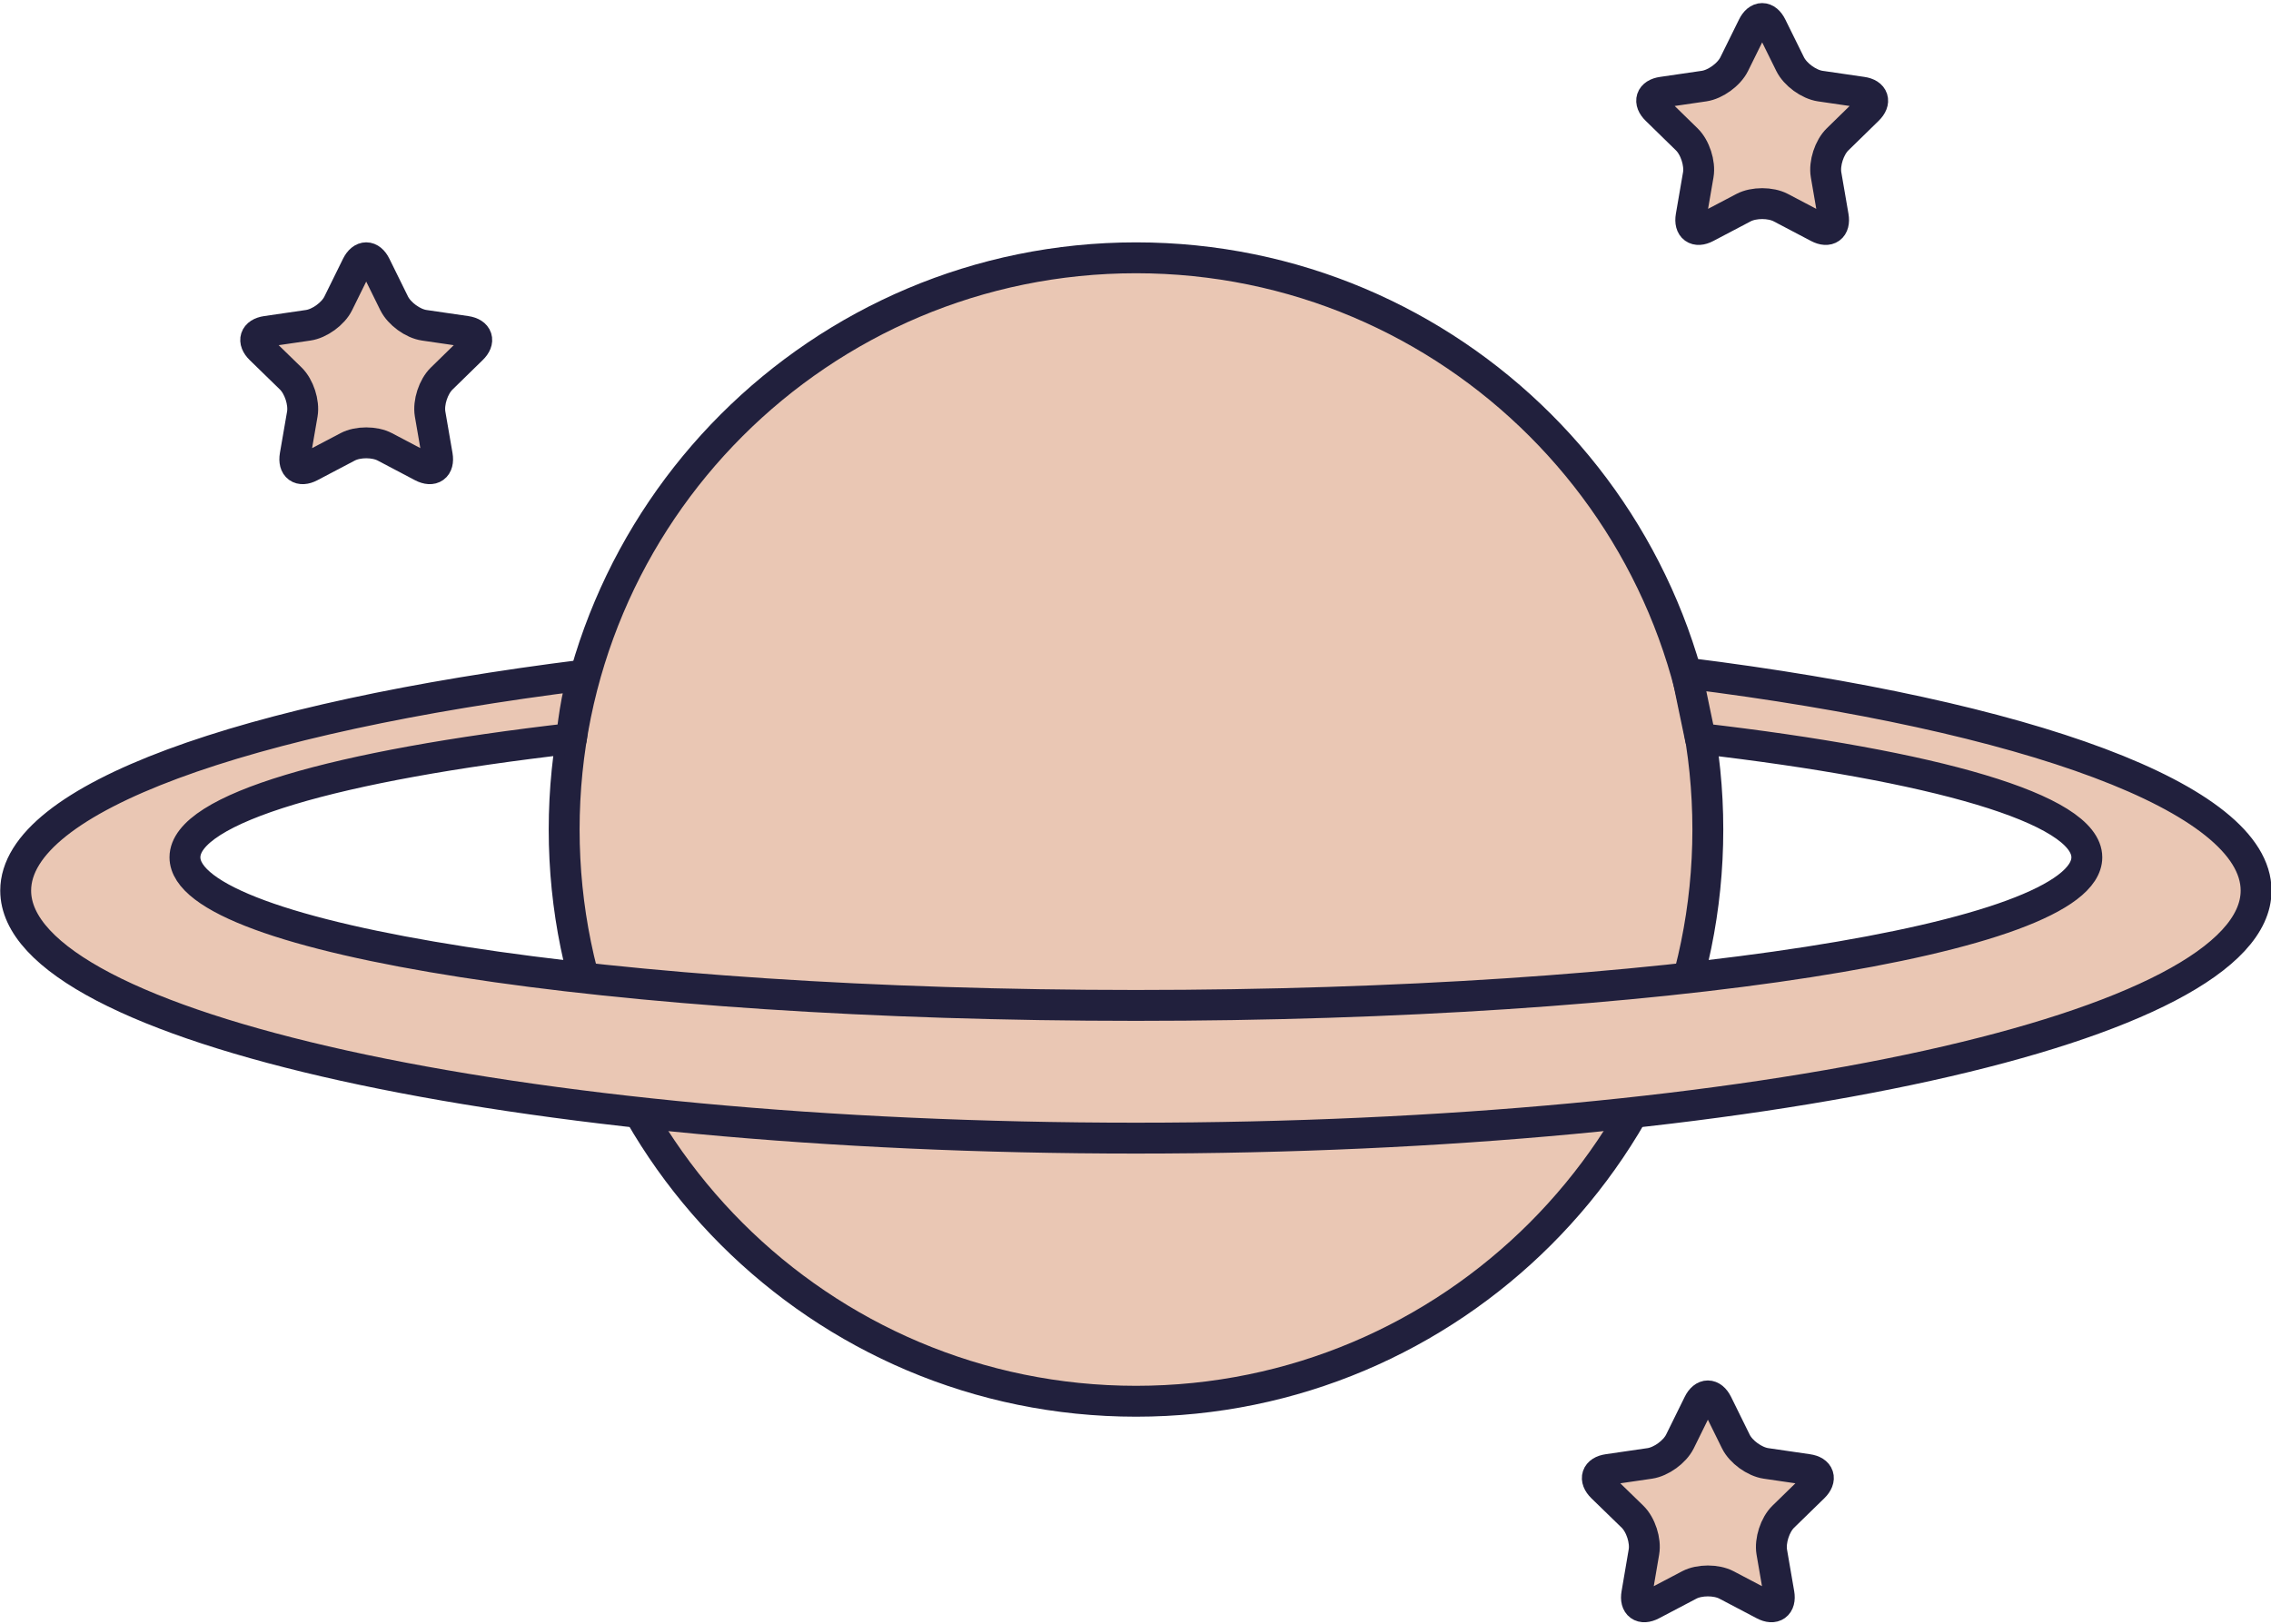 <?xml version="1.0" encoding="UTF-8" standalone="no"?><svg xmlns="http://www.w3.org/2000/svg" xmlns:xlink="http://www.w3.org/1999/xlink" fill="#000000" height="210.3" preserveAspectRatio="xMidYMid meet" version="1.1" viewBox="65.5 104.9 294.1 210.3" width="294.1" zoomAndPan="magnify">
 <g id="surface1">
  <g id="change1_1"><path d="m286.67 212.34c0 40.9-33.15 74.05-74.05 74.05s-74.06-33.15-74.06-74.05 33.16-74.05 74.06-74.05 74.05 33.15 74.05 74.05" fill="#eac7b4"/></g>
  <path d="m2866.7 2128.6c0-409-331.5-740.5-740.5-740.5s-740.6 331.5-740.6 740.5 331.6 740.5 740.6 740.5 740.5-331.5 740.5-740.5zm0 0" fill="none" stroke="#21203d" stroke-linecap="round" stroke-linejoin="round" stroke-miterlimit="10" stroke-width="40" transform="matrix(.1 0 0 -.1 0 425.2)"/>
  <g id="change1_2"><path d="m283.95 192.09c0.03 0.12 1.56 7.62 1.76 8.47 30.13 3.49 50.04 9.08 50.04 15.38 0 10.59-55.14 19.18-123.15 19.18s-123.15-8.59-123.15-19.18c0.003-6.34 19.61-11.91 50.05-15.4 0.03-0.19 0.68-6.44 1.69-8.22-44.069 5.5-73.659 15.95-73.659 27.93 0 17.71 64.949 32.06 145.07 32.06 80.12 0 145.07-14.35 145.07-32.06 0-11.99-29.6-22.66-73.72-28.16" fill="#eac7b4"/></g>
  <path d="m2839.5 2331.1c0.3-1.2 15.6-76.2 17.6-84.7 301.3-34.9 500.4-90.8 500.4-153.8 0-105.9-551.4-191.8-1231.5-191.8s-1231.5 85.9-1231.5 191.8c0.03 63.4 196.1 119.1 500.5 154 0.3 1.9 6.8 64.4 16.9 82.2-440.69-55-736.59-159.5-736.59-279.3 0-177.1 649.49-320.6 1450.7-320.6 801.2 0 1450.7 143.5 1450.7 320.6 0 119.9-296 226.6-737.2 281.6zm0 0" fill="none" stroke="#21203d" stroke-linecap="round" stroke-linejoin="round" stroke-miterlimit="10" stroke-width="40" transform="matrix(.1 0 0 -.1 0 425.2)"/>
  <g id="change1_3"><path d="m292.5 108.31c0.66-1.35 1.75-1.35 2.41 0l2.42 4.9c0.67 1.35 2.42 2.62 3.9 2.84l5.42 0.79c1.48 0.21 1.81 1.24 0.74 2.28l-3.92 3.83c-1.07 1.04-1.74 3.1-1.49 4.58l0.93 5.4c0.25 1.47-0.62 2.11-1.95 1.41l-4.85-2.55c-1.32-0.69-3.49-0.69-4.81 0l-4.85 2.55c-1.32 0.7-2.2 0.06-1.95-1.41l0.93-5.4c0.25-1.48-0.42-3.54-1.49-4.58l-3.92-3.83c-1.07-1.04-0.74-2.07 0.75-2.28l5.41-0.79c1.48-0.22 3.23-1.49 3.9-2.84l2.42-4.9" fill="#eac7b4"/></g>
  <path d="m2925 3168.9c6.6 13.5 17.5 13.5 24.1 0l24.2-49c6.7-13.5 24.2-26.2 39-28.4l54.2-7.9c14.8-2.1 18.1-12.4 7.4-22.8l-39.2-38.3c-10.7-10.4-17.4-31-14.9-45.8l9.3-54c2.5-14.7-6.2-21.1-19.5-14.1l-48.5 25.5c-13.2 6.9-34.9 6.9-48.1 0l-48.5-25.5c-13.2-7-22-0.6-19.5 14.1l9.3 54c2.5 14.8-4.2 35.4-14.9 45.8l-39.2 38.3c-10.7 10.4-7.4 20.7 7.5 22.8l54.1 7.9c14.8 2.2 32.3 14.9 39 28.4zm0 0" fill="none" stroke="#21203d" stroke-linecap="round" stroke-linejoin="round" stroke-miterlimit="10" stroke-width="40" transform="matrix(.1 0 0 -.1 0 425.2)"/>
  <g id="change1_4"><path d="m285.47 286.7c0.66-1.34 1.74-1.34 2.41 0l2.42 4.91c0.66 1.34 2.42 2.61 3.9 2.83l5.41 0.79c1.49 0.21 1.82 1.24 0.75 2.29l-3.92 3.82c-1.07 1.04-1.74 3.11-1.49 4.58l0.93 5.4c0.25 1.47-0.63 2.11-1.95 1.41l-4.85-2.55c-1.32-0.69-3.49-0.69-4.81 0l-4.85 2.55c-1.33 0.7-2.21 0.06-1.95-1.41l0.92-5.4c0.26-1.47-0.41-3.54-1.48-4.58l-3.93-3.82c-1.07-1.05-0.73-2.08 0.75-2.29l5.42-0.79c1.48-0.22 3.23-1.49 3.9-2.83l2.42-4.91" fill="#eac7b4"/></g>
  <g id="change1_5"><path d="m285.47 286.7c0.66-1.34 1.74-1.34 2.41 0l2.42 4.91c0.66 1.34 2.42 2.61 3.9 2.83l5.41 0.79c1.49 0.21 1.82 1.24 0.75 2.29l-3.92 3.82c-1.07 1.04-1.74 3.11-1.49 4.58l0.93 5.4c0.25 1.47-0.63 2.11-1.95 1.41l-4.85-2.55c-1.32-0.69-3.49-0.69-4.81 0l-4.85 2.55c-1.33 0.7-2.21 0.06-1.95-1.41l0.92-5.4c0.26-1.47-0.41-3.54-1.48-4.58l-3.93-3.82c-1.07-1.05-0.73-2.08 0.75-2.29l5.42-0.79c1.48-0.22 3.23-1.49 3.9-2.83l2.42-4.91" fill="#eac7b4"/></g>
  <path d="m2854.7 1385c6.6 13.4 17.4 13.4 24.1 0l24.2-49.1c6.6-13.4 24.2-26.1 39-28.3l54.1-7.9c14.9-2.1 18.2-12.4 7.5-22.9l-39.2-38.2c-10.7-10.4-17.4-31.1-14.9-45.8l9.3-54c2.5-14.7-6.3-21.1-19.5-14.1l-48.5 25.5c-13.2 6.9-34.9 6.9-48.1 0l-48.5-25.5c-13.3-7-22.1-0.6-19.5 14.1l9.2 54c2.6 14.7-4.1 35.4-14.8 45.8l-39.3 38.2c-10.7 10.5-7.3 20.8 7.5 22.9l54.2 7.9c14.8 2.2 32.3 14.9 39 28.3zm0 0" fill="none" stroke="#21203d" stroke-linecap="round" stroke-linejoin="round" stroke-miterlimit="10" stroke-width="40" transform="matrix(.1 0 0 -.1 0 425.2)"/>
  <g id="change1_6"><path d="m111.72 139.29c0.67-1.34 1.75-1.34 2.41 0l2.42 4.91c0.67 1.34 2.42 2.62 3.9 2.83l5.42 0.79c1.48 0.22 1.82 1.25 0.74 2.29l-3.91 3.82c-1.08 1.05-1.75 3.11-1.5 4.59l0.93 5.39c0.25 1.48-0.62 2.11-1.95 1.42l-4.84-2.55c-1.33-0.7-3.5-0.7-4.82 0l-4.85 2.55c-1.32 0.69-2.2 0.06-1.95-1.42l0.93-5.39c0.25-1.48-0.42-3.54-1.49-4.59l-3.922-3.82c-1.07-1.04-0.734-2.07 0.746-2.29l5.416-0.79c1.48-0.21 3.24-1.49 3.9-2.83l2.42-4.91" fill="#eac7b4"/></g>
  <path d="m1117.2 2859.1c6.7 13.4 17.5 13.4 24.1 0l24.2-49.1c6.7-13.4 24.2-26.2 39-28.3l54.2-7.9c14.8-2.2 18.2-12.5 7.4-22.9l-39.1-38.2c-10.8-10.5-17.5-31.1-15-45.9l9.3-53.9c2.5-14.8-6.2-21.1-19.5-14.2l-48.4 25.5c-13.3 7-35 7-48.2 0l-48.5-25.5c-13.2-6.9-22-0.6-19.5 14.2l9.3 53.9c2.5 14.8-4.2 35.4-14.9 45.9l-39.22 38.2c-10.7 10.4-7.34 20.7 7.46 22.9l54.16 7.9c14.8 2.1 32.4 14.9 39 28.3zm0 0" fill="none" stroke="#21203d" stroke-linecap="round" stroke-linejoin="round" stroke-miterlimit="10" stroke-width="40" transform="matrix(.1 0 0 -.1 0 425.2)"/>
 </g>
</svg>